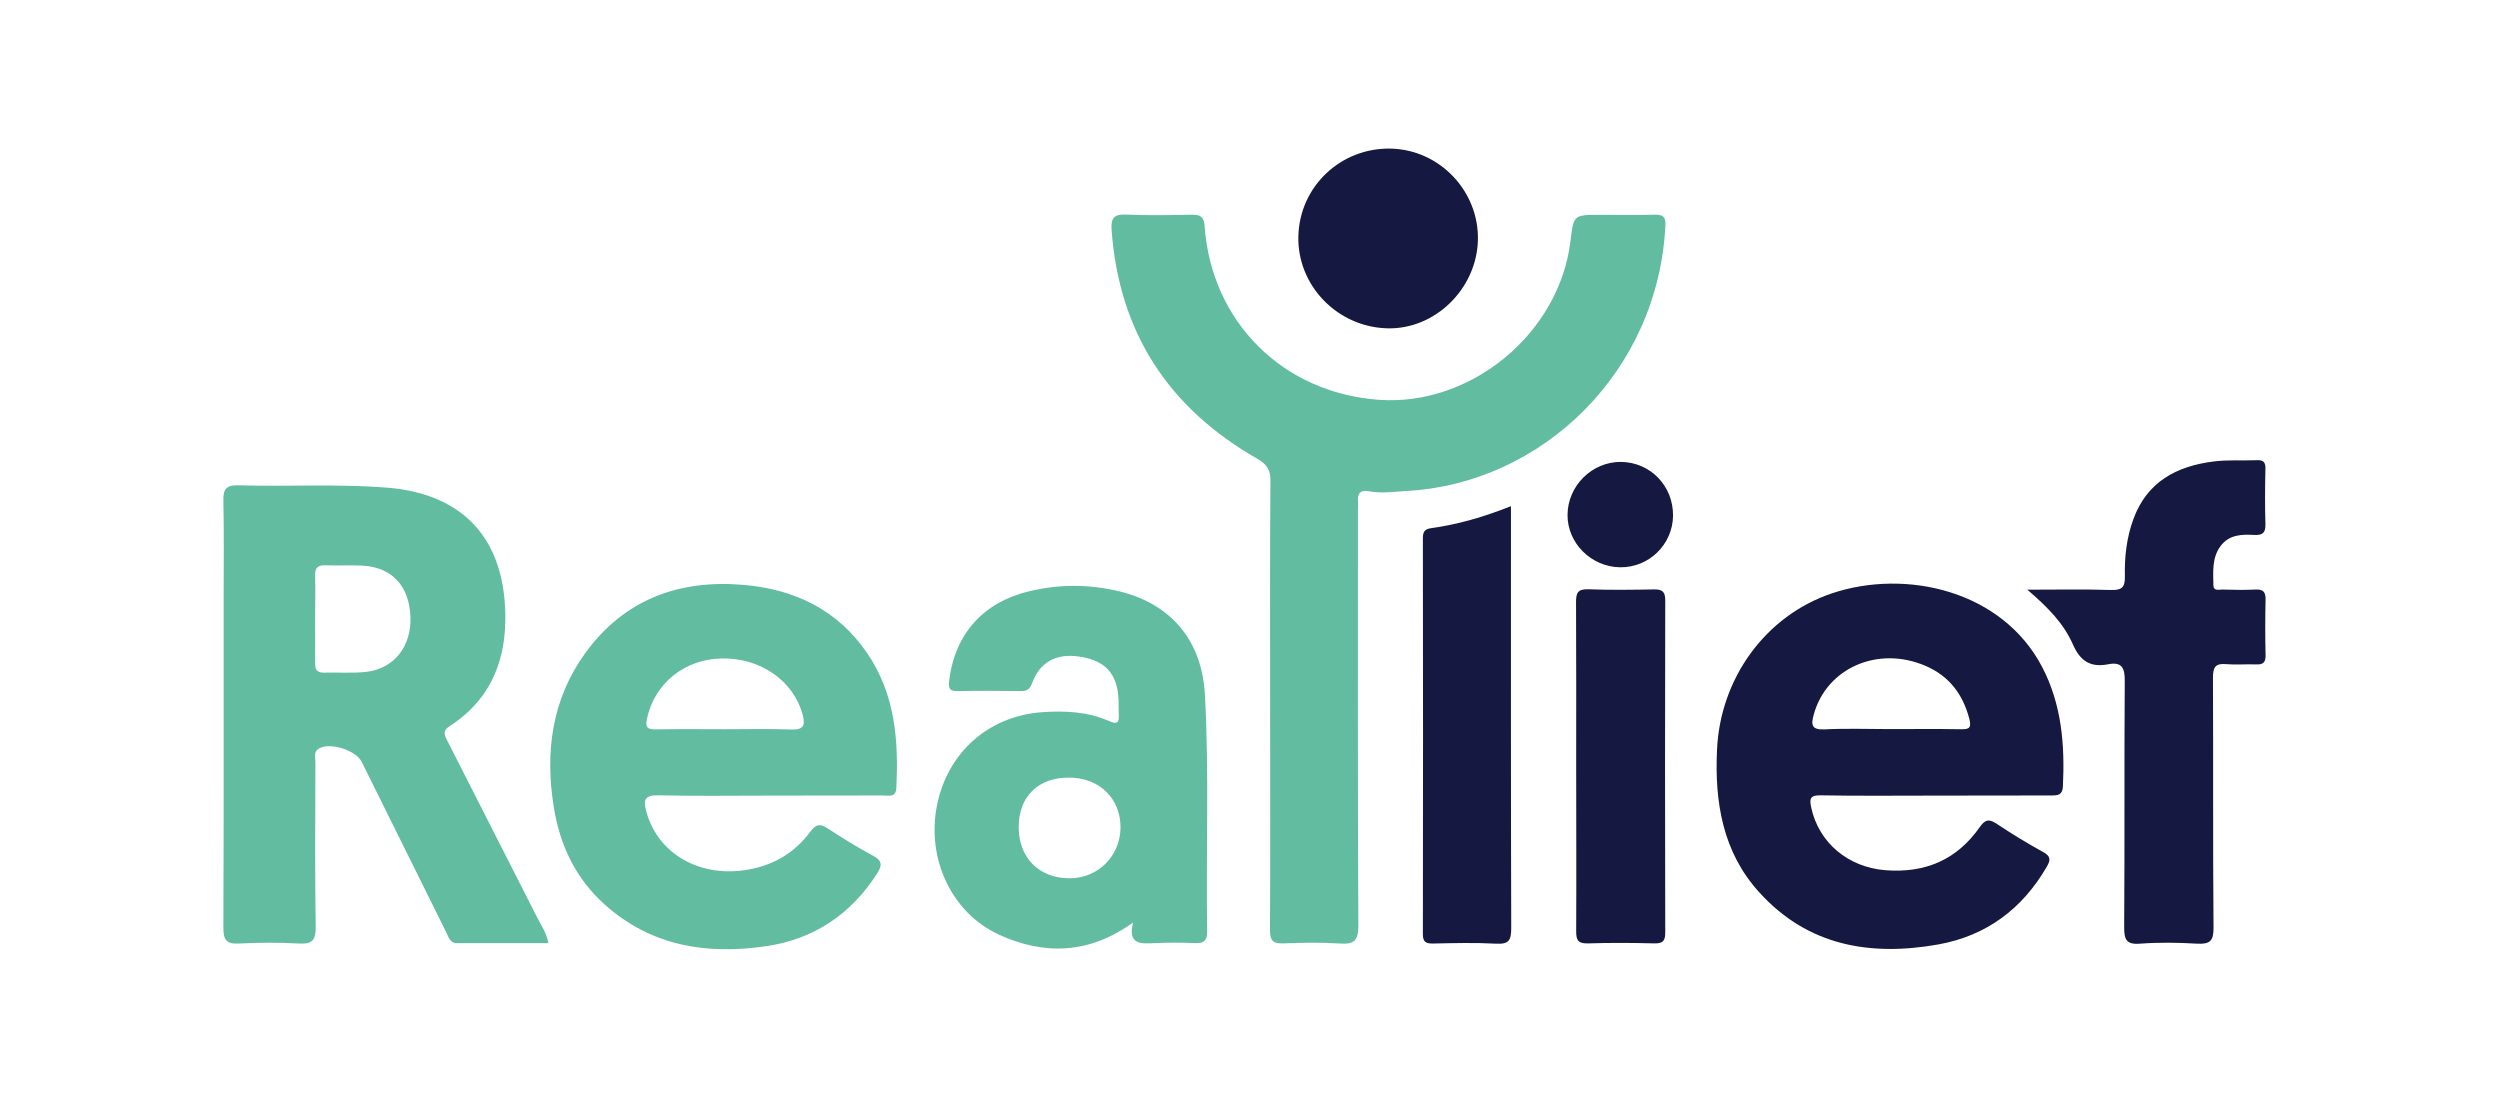 <?xml version="1.0" encoding="utf-8"?>
<!-- Generator: Adobe Illustrator 28.0.0, SVG Export Plug-In . SVG Version: 6.00 Build 0)  -->
<svg version="1.1" id="Layer_1" xmlns="http://www.w3.org/2000/svg" xmlns:xlink="http://www.w3.org/1999/xlink" x="0px" y="0px"
	 viewBox="0 0 176.28 77.42" style="enable-background:new 0 0 176.28 77.42;" xml:space="preserve">
<style type="text/css">
	.st0{fill:#61BCA0;}
	.st1{fill:#151840;}
</style>
<g>
	<path class="st0" d="M89.56,49.62c0-5.24-0.02-10.48,0.02-15.72c0.01-0.77-0.25-1.16-0.92-1.55c-6.26-3.57-9.76-8.91-10.28-16.15
		c-0.06-0.83,0.18-1.11,1.03-1.07c1.55,0.07,3.1,0.04,4.64,0.01c0.61-0.01,0.85,0.16,0.89,0.81c0.48,6.74,5.5,11.74,12.26,12.24
		c6.52,0.48,12.76-4.68,13.54-11.21c0.22-1.83,0.22-1.83,2.09-1.83c1.3,0,2.6,0.02,3.9-0.01c0.56-0.01,0.73,0.19,0.7,0.74
		c-0.49,10.32-8.69,18.23-18.27,18.74c-0.88,0.05-1.75,0.19-2.63,0.02c-0.51-0.1-0.82,0.07-0.78,0.66c0.02,0.24,0,0.49,0,0.74
		c0,9.74-0.02,19.49,0.03,29.23c0,1.04-0.29,1.33-1.29,1.26c-1.33-0.09-2.67-0.06-4.01-0.01c-0.76,0.03-0.94-0.25-0.93-0.96
		C89.58,60.24,89.56,54.93,89.56,49.62z"/>
	<path class="st0" d="M38.67,66.5c-2.19,0-4.32,0-6.45,0c-0.5,0-0.59-0.43-0.76-0.77c-1.99-4-3.97-8-5.95-12
		c-0.41-0.84-2.27-1.42-3.04-0.94c-0.38,0.23-0.23,0.63-0.23,0.96c-0.01,3.87-0.04,7.74,0.02,11.61c0.01,0.94-0.24,1.22-1.18,1.17
		c-1.4-0.08-2.82-0.07-4.22,0c-0.89,0.05-1.12-0.25-1.11-1.12c0.03-7.71,0.02-15.41,0.02-23.12c0-2.32,0.03-4.65-0.02-6.97
		c-0.02-0.8,0.17-1.12,1.05-1.1c3.48,0.1,6.97-0.11,10.44,0.16c5.87,0.46,8.48,4.1,8.39,9.44c-0.05,3.11-1.25,5.67-3.94,7.39
		c-0.53,0.34-0.33,0.67-0.13,1.06c2.11,4.14,4.21,8.27,6.31,12.41C38.14,65.22,38.52,65.74,38.67,66.5z M22.22,43.64
		c0,1.02,0.01,2.04,0,3.05c-0.01,0.44,0.06,0.75,0.61,0.74c0.98-0.03,1.97,0.05,2.95-0.05c2-0.21,3.25-1.8,3.16-3.91
		c-0.09-2.19-1.34-3.51-3.46-3.59c-0.84-0.03-1.69,0.01-2.53-0.02c-0.55-0.02-0.75,0.18-0.73,0.73
		C22.25,41.61,22.22,42.63,22.22,43.64z"/>
	<path class="st1" d="M136.39,56.1c-2.67,0-5.35,0.03-8.02-0.02c-0.74-0.01-0.79,0.24-0.66,0.85c0.53,2.49,2.6,4.22,5.23,4.43
		c2.8,0.22,5.04-0.73,6.65-3.03c0.41-0.59,0.69-0.58,1.22-0.23c1.05,0.7,2.13,1.36,3.24,1.97c0.55,0.3,0.56,0.55,0.27,1.05
		c-1.72,2.97-4.26,4.86-7.62,5.47c-4.8,0.86-9.23,0.12-12.66-3.68c-2.57-2.83-3.14-6.34-2.97-10.03c0.22-5.04,3.42-9.47,8.1-11.04
		c5.21-1.75,12.01-0.21,14.83,5.2c1.38,2.65,1.6,5.49,1.46,8.41c-0.03,0.61-0.34,0.64-0.82,0.64
		C141.88,56.09,139.13,56.1,136.39,56.1z M133.29,51.41c1.65,0,3.3-0.02,4.95,0.01c0.57,0.01,0.8-0.05,0.62-0.74
		c-0.46-1.74-1.42-3.01-3.09-3.73c-3.35-1.44-6.98,0.15-7.88,3.44c-0.19,0.69-0.18,1.09,0.77,1.04
		C130.2,51.35,131.75,51.41,133.29,51.41z"/>
	<path class="st0" d="M54.25,56.1c-2.6,0-5.21,0.04-7.81-0.02c-1.02-0.03-1.09,0.35-0.86,1.17c0.83,3.01,3.86,4.7,7.28,4.05
		c1.78-0.34,3.22-1.22,4.28-2.66c0.42-0.58,0.73-0.55,1.26-0.2c1.03,0.67,2.08,1.32,3.16,1.9c0.64,0.34,0.66,0.67,0.3,1.23
		c-1.85,2.9-4.48,4.66-7.86,5.15c-4.17,0.61-8.07,0-11.35-2.93c-2.06-1.84-3.17-4.19-3.6-6.87c-0.63-3.89-0.14-7.61,2.21-10.86
		c2.74-3.78,6.59-5.21,11.16-4.82c3.61,0.31,6.63,1.75,8.73,4.82c1.97,2.89,2.22,6.15,2.05,9.51c-0.03,0.68-0.54,0.52-0.93,0.52
		C59.6,56.1,56.93,56.1,54.25,56.1z M51.09,51.42c1.58,0,3.16-0.04,4.73,0.02c0.82,0.03,0.97-0.29,0.79-0.99
		c-0.62-2.43-2.98-4.09-5.75-4.02c-2.61,0.06-4.69,1.76-5.23,4.2c-0.14,0.61-0.03,0.82,0.62,0.8C47.87,51.4,49.48,51.42,51.09,51.42
		z"/>
	<path class="st0" d="M79.89,65.05c-3.09,2.23-6.27,2.32-9.48,0.84c-3.34-1.55-5.09-5.38-4.34-9.11c0.75-3.73,3.63-6.28,7.39-6.56
		c1.63-0.12,3.24-0.04,4.76,0.63c0.52,0.23,0.7,0.13,0.67-0.44c-0.03-0.49,0.01-0.99-0.05-1.48c-0.19-1.59-1.06-2.4-2.79-2.64
		c-1.58-0.22-2.71,0.39-3.26,1.84c-0.16,0.44-0.35,0.61-0.82,0.6c-1.48-0.02-2.96-0.03-4.43,0c-0.58,0.01-0.68-0.17-0.61-0.75
		c0.41-3.29,2.4-5.51,5.64-6.29c2.13-0.51,4.25-0.5,6.37,0.01c3.67,0.9,5.81,3.49,6.02,7.28c0.31,5.55,0.07,11.11,0.16,16.67
		c0.01,0.64-0.2,0.88-0.84,0.85c-0.95-0.04-1.9-0.04-2.85,0C80.45,66.55,79.51,66.63,79.89,65.05z M71.83,58.3
		c-0.01,2.19,1.44,3.64,3.61,3.63c1.98-0.01,3.53-1.55,3.57-3.53c0.04-2.05-1.46-3.55-3.58-3.57C73.23,54.8,71.84,56.14,71.83,58.3z
		"/>
	<path class="st1" d="M142.95,41.58c2.16,0,4.01-0.04,5.86,0.02c0.75,0.02,1.04-0.12,1.02-0.96c-0.03-1.37,0.12-2.73,0.6-4.04
		c0.97-2.64,3.05-3.73,5.65-4.06c1.01-0.13,2.04-0.05,3.06-0.09c0.45-0.02,0.61,0.13,0.6,0.6c-0.03,1.3-0.04,2.6,0,3.9
		c0.02,0.61-0.19,0.8-0.78,0.77c-0.89-0.05-1.78-0.03-2.39,0.79c-0.61,0.83-0.51,1.8-0.5,2.74c0,0.45,0.39,0.32,0.64,0.32
		c0.77,0.02,1.55,0.04,2.32,0c0.56-0.03,0.73,0.17,0.72,0.72c-0.03,1.3-0.03,2.6,0,3.9c0.01,0.51-0.16,0.68-0.67,0.66
		c-0.7-0.03-1.41,0.04-2.11-0.02c-0.76-0.07-0.93,0.22-0.93,0.95c0.03,5.87-0.01,11.75,0.04,17.62c0.01,0.95-0.25,1.19-1.17,1.14
		c-1.33-0.08-2.68-0.1-4.01,0c-1,0.08-1.12-0.32-1.12-1.18c0.04-5.77,0-11.54,0.04-17.31c0.01-0.91-0.16-1.41-1.18-1.21
		c-1.23,0.24-1.96-0.22-2.48-1.41C145.52,43.97,144.4,42.82,142.95,41.58z"/>
	<path class="st1" d="M106.54,35.69c0,0.45,0,0.76,0,1.08c0,9.56-0.01,19.12,0.02,28.68c0,0.87-0.18,1.14-1.08,1.09
		c-1.47-0.08-2.95-0.04-4.43-0.01c-0.54,0.01-0.73-0.13-0.72-0.7c0.02-9.28,0.01-18.56,0-27.83c0-0.45,0.07-0.69,0.59-0.76
		C102.8,36.98,104.61,36.46,106.54,35.69z"/>
	<path class="st1" d="M111.14,54.06c0-3.87,0.01-7.74-0.01-11.61c0-0.66,0.13-0.92,0.86-0.9c1.55,0.06,3.1,0.04,4.64,0.01
		c0.59-0.01,0.79,0.17,0.79,0.77c-0.02,7.81-0.02,15.62,0,23.42c0,0.6-0.17,0.78-0.77,0.77c-1.55-0.04-3.1-0.05-4.64,0
		c-0.68,0.02-0.88-0.16-0.87-0.86C111.16,61.8,111.14,57.93,111.14,54.06z"/>
	<path class="st1" d="M104.21,16.95c-0.1,3.45-3.06,6.31-6.42,6.2c-3.52-0.11-6.33-3.04-6.24-6.5c0.09-3.51,3-6.26,6.54-6.17
		C101.53,10.57,104.3,13.49,104.21,16.95z"/>
	<path class="st1" d="M117.97,36.37c-0.03,2.03-1.7,3.66-3.74,3.63c-2.03-0.03-3.71-1.7-3.7-3.69c0.01-2.05,1.72-3.75,3.76-3.74
		C116.37,32.59,117.99,34.26,117.97,36.37z"/>
</g>
</svg>
